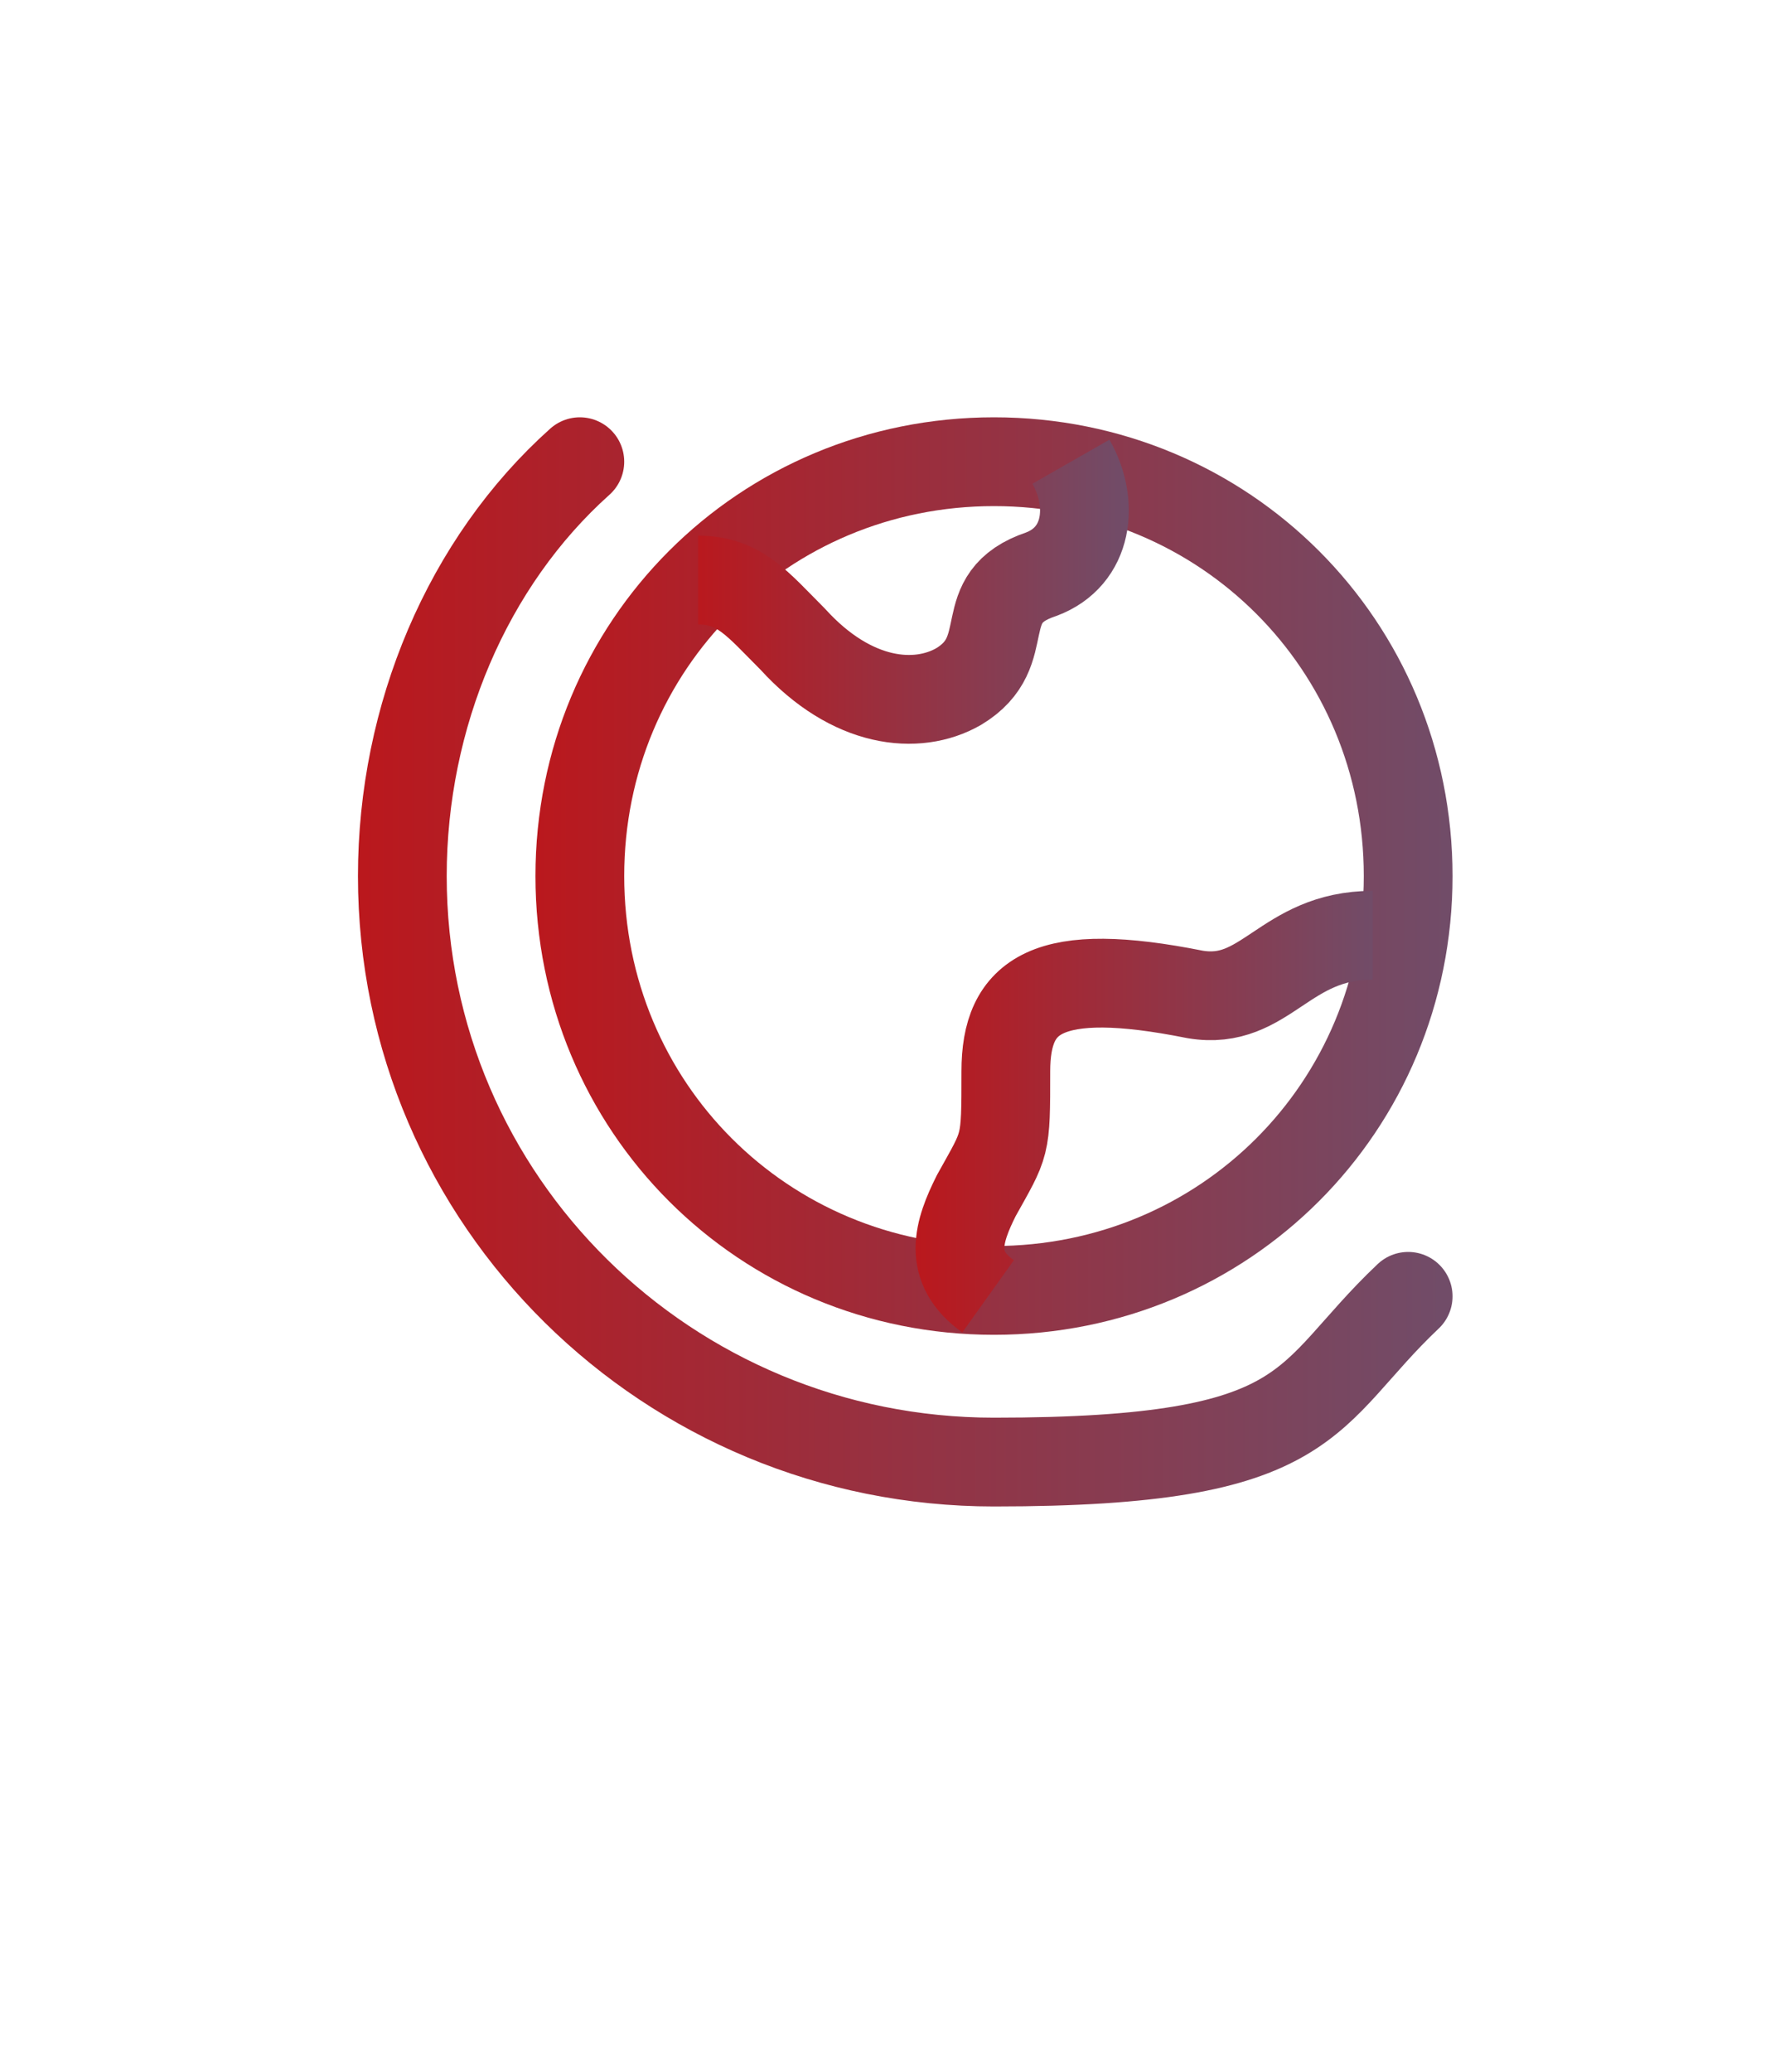 <svg version="1.2" xmlns="http://www.w3.org/2000/svg" viewBox="0 0 30 35" width="30" height="35"><defs><linearGradient id="P" gradientUnits="userSpaceOnUse"/><linearGradient id="g1" x2="1" href="#P" gradientTransform="matrix(0,-14,0,0,0,14)"><stop stop-color="#ba181d"/><stop offset="1" stop-color="#714c68"/></linearGradient><linearGradient id="g2" x2="1" href="#P" gradientTransform="matrix(-12,0,0,0,NaN,NaN)"><stop stop-color="#ba181d"/><stop offset="1" stop-color="#714c68"/></linearGradient><linearGradient id="g3" x2="1" href="#P" gradientTransform="matrix(15.5,0,0,15.5,9,14.8)"><stop stop-color="#ba181d"/><stop offset="1" stop-color="#714c68"/></linearGradient><linearGradient id="g4" x2="1" href="#P" gradientTransform="matrix(7.3,0,0,4.489,11.7,9.9)"><stop stop-color="#ba181d"/><stop offset="1" stop-color="#714c68"/></linearGradient><linearGradient id="g5" x2="1" href="#P" gradientTransform="matrix(7.7,0,0,6.734,15.5,18.7)"><stop stop-color="#ba181d"/><stop offset="1" stop-color="#714c68"/></linearGradient><linearGradient id="g6" x2="1" href="#P" gradientTransform="matrix(18.5,0,0,18.391,6,16.2)"><stop stop-color="#ba181d"/><stop offset="1" stop-color="#714c68"/></linearGradient></defs><style>.a{fill:none;stroke:url(#g1);stroke-linecap:round;stroke-linejoin:round;stroke-width:1.5}.b{fill:none;stroke:url(#g2);stroke-linecap:round;stroke-linejoin:round;stroke-width:1.5}.c{fill:none;stroke:url(#g3);stroke-linecap:round;stroke-width:1.5}.d{fill:none;stroke:url(#g4);stroke-linejoin:round;stroke-width:1.5}.e{fill:none;stroke:url(#g5);stroke-linejoin:round;stroke-width:1.5}.f{fill:none;stroke:url(#g6);stroke-linecap:round;stroke-width:1.5}</style><path fill-rule="evenodd" class="a" d="m15.8 24.8v3"/><path fill-rule="evenodd" class="b" d="m13.8 27.8h4"/><path class="c" d="m16.8 21.8c-3.9 0-7-3.1-7-7 0-3.9 3.1-7 7-7 3.9 0 7 3.1 7 7 0 3.9-3.1 7-7 7z"/><path fill-rule="evenodd" class="d" d="m11.8 9.8c0.7 0 1 0.4 1.6 1 1 1.1 2.1 1.2 2.8 0.8 1-0.6 0.2-1.5 1.4-1.9 0.8-0.3 0.9-1.2 0.5-1.9"/><path fill-rule="evenodd" class="e" d="m23.2 15.8c-1.5 0-1.8 1.2-3 1-2.5-0.5-3.2 0-3.2 1.3 0 1.3 0 1.2-0.5 2.1-0.3 0.6-0.5 1.2 0.2 1.7"/><path fill-rule="evenodd" class="f" d="m9.8 7.8c-1.9 1.7-3 4.3-3 7 0 5.5 4.5 9.9 10 9.9 5.5 0 5.2-1.1 7-2.8"/></svg>